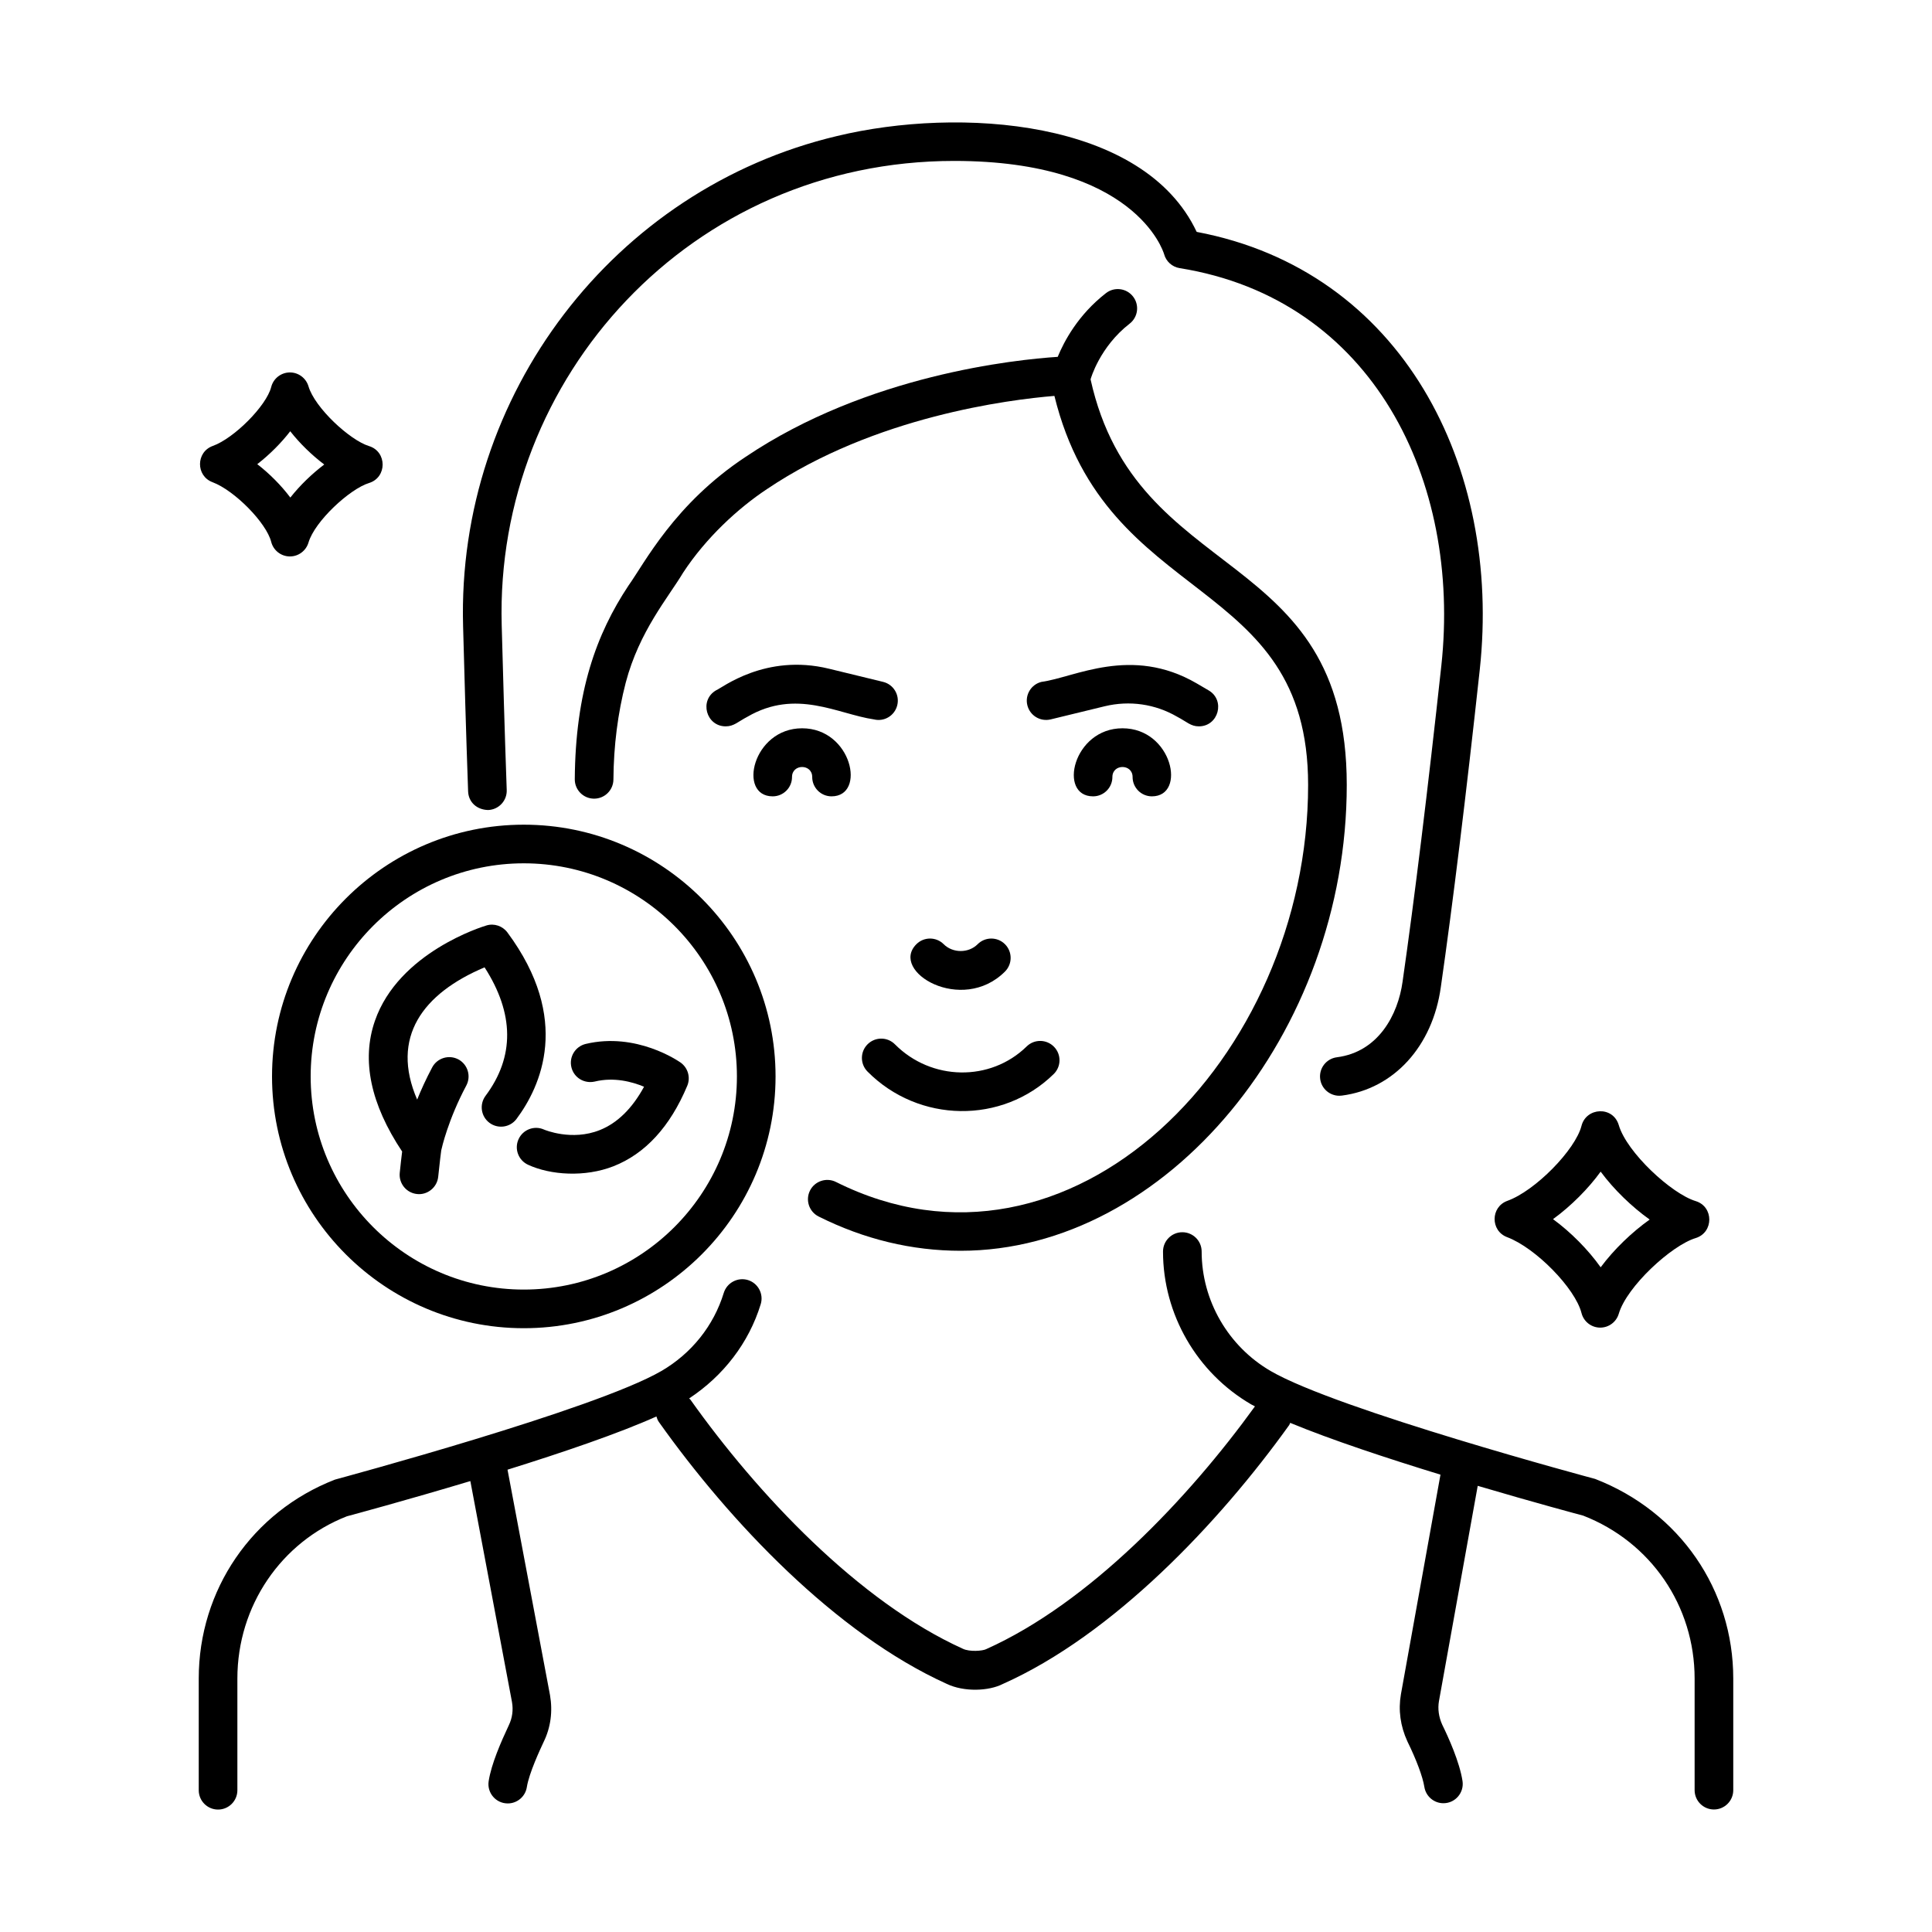 <?xml version="1.0" encoding="UTF-8"?> <svg xmlns="http://www.w3.org/2000/svg" width="75" height="75" viewBox="0 0 75 75" fill="none"><path d="M17.977 24.309C18.028 26.187 18.09 28.423 18.172 30.722C18.187 31.136 18.506 31.434 18.948 31.445C19.362 31.43 19.686 31.082 19.671 30.669C19.589 28.374 19.527 26.142 19.476 24.268C19.21 14.662 26.81 6.247 37.042 6.247C44.037 6.247 45.148 9.725 45.19 9.865C45.267 10.15 45.504 10.363 45.795 10.409C53.311 11.612 56.728 18.674 55.953 25.837C55.427 30.669 54.907 34.91 54.448 38.107C54.271 39.391 53.508 40.837 51.898 41.043C51.486 41.096 51.196 41.472 51.249 41.883C51.297 42.261 51.62 42.537 51.992 42.537C52.023 42.537 52.056 42.535 52.088 42.531C54.106 42.273 55.616 40.616 55.933 38.316C56.394 35.107 56.917 30.848 57.444 25.999C58.3 18.099 54.426 10.506 46.455 9.002C44.395 4.622 37.234 4.139 32.496 5.28C23.834 7.33 17.728 15.333 17.977 24.309Z" fill="black"></path><path d="M31.78 47.225C33.544 48.108 35.399 48.555 37.292 48.555C45.277 48.555 52.281 40.104 52.281 30.47C52.281 21.125 44.111 22.756 42.335 14.724C42.336 14.72 42.339 14.718 42.34 14.714C42.343 14.701 42.688 13.469 43.853 12.564C44.18 12.31 44.239 11.839 43.985 11.512C43.731 11.185 43.259 11.125 42.933 11.38C41.847 12.223 41.305 13.258 41.06 13.853C39.431 13.959 33.676 14.549 28.944 17.736C26.18 19.563 25.027 21.853 24.396 22.735C23.15 24.615 22.337 26.851 22.313 30.249C22.31 30.663 22.644 31.001 23.058 31.004H23.063C23.475 31.004 23.81 30.672 23.813 30.259C23.822 28.953 23.983 27.687 24.291 26.499C24.819 24.498 25.935 23.206 26.52 22.229C27.405 20.877 28.662 19.721 29.776 18.985C33.958 16.168 39.169 15.514 40.932 15.369C42.961 23.627 50.781 22.256 50.781 30.47C50.781 41.069 41.555 50.435 32.451 45.883C32.082 45.699 31.629 45.849 31.444 46.218C31.259 46.589 31.409 47.039 31.78 47.225Z" fill="black"></path><path d="M39.014 37.715C39.306 37.422 39.306 36.947 39.013 36.654C38.72 36.361 38.245 36.361 37.952 36.654C37.602 37.007 36.988 37.007 36.634 36.654C36.341 36.361 35.867 36.361 35.574 36.654C34.518 37.711 37.338 39.392 39.014 37.715Z" fill="black"></path><path d="M33.681 40.537C33.387 40.828 33.385 41.304 33.677 41.598C35.666 43.604 38.909 43.649 40.904 41.695C41.201 41.405 41.206 40.931 40.916 40.635C40.626 40.338 40.15 40.333 39.855 40.623C38.447 42.001 36.154 41.963 34.742 40.541C34.45 40.247 33.976 40.245 33.681 40.537Z" fill="black"></path><path d="M8.465 70.247C8.879 70.247 9.215 69.911 9.215 69.497V65.16C9.215 62.342 10.915 59.859 13.467 58.862C13.654 58.812 15.758 58.246 18.259 57.495L19.875 66.071C19.93 66.384 19.889 66.692 19.752 66.974C19.443 67.634 19.074 68.477 18.97 69.143C18.899 69.593 19.245 70.009 19.712 70.009C20.075 70.009 20.394 69.745 20.452 69.375C20.537 68.835 20.968 67.913 21.105 67.62C21.377 67.064 21.462 66.439 21.351 65.804L19.702 57.053C21.836 56.387 24.03 55.641 25.482 54.987C25.505 55.061 25.53 55.136 25.578 55.202C28.321 59.066 32.436 63.414 36.749 65.366C37.431 65.693 38.392 65.646 38.924 65.374C43.201 63.469 47.322 59.124 50.046 55.322C50.065 55.295 50.07 55.264 50.085 55.235C51.671 55.892 53.869 56.618 55.919 57.246L54.383 65.775C54.278 66.381 54.361 67.005 54.633 67.597C54.985 68.314 55.231 68.975 55.293 69.367C55.351 69.737 55.67 70.001 56.033 70.001C56.499 70.001 56.845 69.585 56.774 69.135C56.659 68.395 56.227 67.44 55.988 66.954C55.852 66.656 55.808 66.338 55.86 66.037L57.365 57.68C59.564 58.33 61.319 58.8 61.458 58.836C64.086 59.858 65.785 62.342 65.785 65.162V69.494C65.785 69.908 66.121 70.244 66.535 70.244C66.949 70.244 67.285 69.908 67.285 69.494V65.162C67.285 61.719 65.211 58.687 61.924 57.412C61.824 57.386 51.914 54.728 49.327 53.223C47.675 52.262 46.648 50.484 46.648 48.585C46.648 48.171 46.312 47.835 45.898 47.835C45.484 47.835 45.148 48.171 45.148 48.585C45.148 51.017 46.46 53.291 48.573 54.52C48.614 54.544 48.672 54.57 48.717 54.595C46.136 58.166 42.282 62.23 38.28 64.021C38.144 64.09 37.641 64.13 37.381 64.006C33.321 62.169 29.39 57.981 26.801 54.333C26.788 54.314 26.767 54.305 26.752 54.287C28.076 53.413 29.067 52.14 29.531 50.628C29.652 50.233 29.43 49.813 29.034 49.691C28.642 49.572 28.22 49.792 28.097 50.189C27.705 51.467 26.842 52.545 25.67 53.225C23.08 54.726 13.179 57.387 13.001 57.439C9.79 58.688 7.715 61.718 7.715 65.16V69.497C7.715 69.911 8.051 70.247 8.465 70.247Z" fill="black"></path><path d="M10.56 41.787C10.56 47.176 14.944 51.561 20.333 51.561C25.722 51.561 30.107 47.176 30.107 41.787C30.107 36.399 25.722 32.014 20.333 32.014C14.944 32.014 10.56 36.399 10.56 41.787ZM20.333 33.514C24.895 33.514 28.607 37.226 28.607 41.787C28.607 46.349 24.895 50.061 20.333 50.061C15.771 50.061 12.06 46.349 12.06 41.787C12.06 37.226 15.771 33.514 20.333 33.514Z" fill="black"></path><path d="M15.611 44.703C15.586 44.904 15.552 45.193 15.518 45.53C15.477 45.943 15.778 46.311 16.19 46.352C16.583 46.397 16.968 46.104 17.011 45.681C17.065 45.146 17.119 44.731 17.129 44.656C17.15 44.56 17.395 43.468 18.102 42.14C18.296 41.775 18.158 41.321 17.793 41.125C17.428 40.932 16.973 41.069 16.778 41.435C16.54 41.882 16.348 42.306 16.194 42.686C15.149 40.27 16.406 38.568 18.811 37.552C19.967 39.35 19.98 41.025 18.85 42.538C18.602 42.87 18.669 43.34 19.001 43.588C19.333 43.835 19.803 43.769 20.051 43.437C20.991 42.178 22.195 39.565 19.698 36.198C19.51 35.946 19.182 35.834 18.882 35.927C18.743 35.968 15.476 36.968 14.554 39.629C14.024 41.157 14.387 42.864 15.611 44.703Z" fill="black"></path><path d="M23.283 43.87C22.197 44.304 21.145 43.861 21.119 43.85C20.742 43.68 20.3 43.848 20.13 44.224C19.958 44.601 20.125 45.045 20.502 45.217C21.373 45.619 22.708 45.707 23.814 45.274C25.049 44.789 26.013 43.739 26.679 42.151C26.814 41.828 26.708 41.454 26.422 41.25C26.352 41.201 24.708 40.054 22.734 40.526C22.332 40.624 22.084 41.029 22.182 41.432C22.279 41.835 22.679 42.077 23.087 41.986C23.834 41.804 24.539 41.993 25.002 42.187C24.542 43.032 23.965 43.598 23.283 43.87Z" fill="black"></path><path d="M58.506 48.026C59.611 48.44 61.149 50.009 61.394 50.973C61.477 51.301 61.77 51.532 62.107 51.538H62.121C62.454 51.538 62.746 51.319 62.841 50.999C63.15 49.944 64.884 48.348 65.825 48.062C66.531 47.845 66.532 46.842 65.825 46.626C64.885 46.34 63.152 44.737 62.841 43.678C62.618 42.924 61.577 42.986 61.394 43.704C61.158 44.632 59.6 46.228 58.515 46.617C57.858 46.856 57.856 47.782 58.506 48.026ZM62.137 45.483C62.655 46.183 63.352 46.852 64.04 47.343C63.353 47.832 62.656 48.498 62.138 49.196C61.651 48.512 60.984 47.837 60.288 47.327C60.996 46.812 61.666 46.134 62.137 45.483Z" fill="black"></path><path d="M11.975 14.996C11.88 14.677 11.587 14.458 11.255 14.458C11.251 14.458 11.246 14.458 11.241 14.458C10.903 14.465 10.611 14.696 10.528 15.024C10.342 15.755 9.087 17.015 8.261 17.311C7.604 17.547 7.598 18.475 8.25 18.719C9.105 19.039 10.34 20.295 10.528 21.035C10.611 21.363 10.903 21.594 11.241 21.601H11.255C11.587 21.601 11.88 21.382 11.975 21.063C12.218 20.233 13.583 18.977 14.324 18.751C15.031 18.535 15.03 17.532 14.324 17.316C13.584 17.09 12.219 15.83 11.975 14.996ZM11.271 19.315C10.915 18.843 10.465 18.388 9.987 18.019C10.471 17.645 10.928 17.182 11.267 16.741C11.644 17.222 12.112 17.673 12.587 18.032C12.114 18.39 11.647 18.838 11.271 19.315Z" fill="black"></path><path d="M34.28 26.47L32.179 25.959C29.709 25.357 28.015 26.716 27.795 26.8C27.137 27.183 27.408 28.197 28.173 28.197C28.49 28.197 28.651 28.015 29.014 27.825C30.908 26.722 32.513 27.719 33.926 27.927C34.331 28.026 34.734 27.779 34.832 27.375C34.93 26.973 34.683 26.567 34.28 26.47Z" fill="black"></path><path d="M29.996 30.914C30.41 30.914 30.746 30.578 30.746 30.164C30.746 29.645 31.53 29.645 31.53 30.164C31.53 30.578 31.866 30.914 32.28 30.914C33.637 30.914 33.072 28.272 31.138 28.272C29.215 28.272 28.625 30.914 29.996 30.914Z" fill="black"></path><path d="M46.539 28.197C47.305 28.197 47.576 27.182 46.918 26.8L46.454 26.528C43.91 25.049 41.702 26.303 40.433 26.47C40.03 26.567 39.783 26.973 39.881 27.375C39.979 27.777 40.381 28.024 40.787 27.927L42.888 27.416C43.85 27.185 44.846 27.328 45.698 27.824C46.072 28.02 46.224 28.197 46.539 28.197Z" fill="black"></path><path d="M42.433 30.914C42.847 30.914 43.183 30.578 43.183 30.164C43.183 29.645 43.967 29.645 43.967 30.164C43.967 30.578 44.303 30.914 44.717 30.914C46.071 30.914 45.511 28.272 43.575 28.272C41.652 28.272 41.062 30.914 42.433 30.914Z" fill="black"></path></svg> 